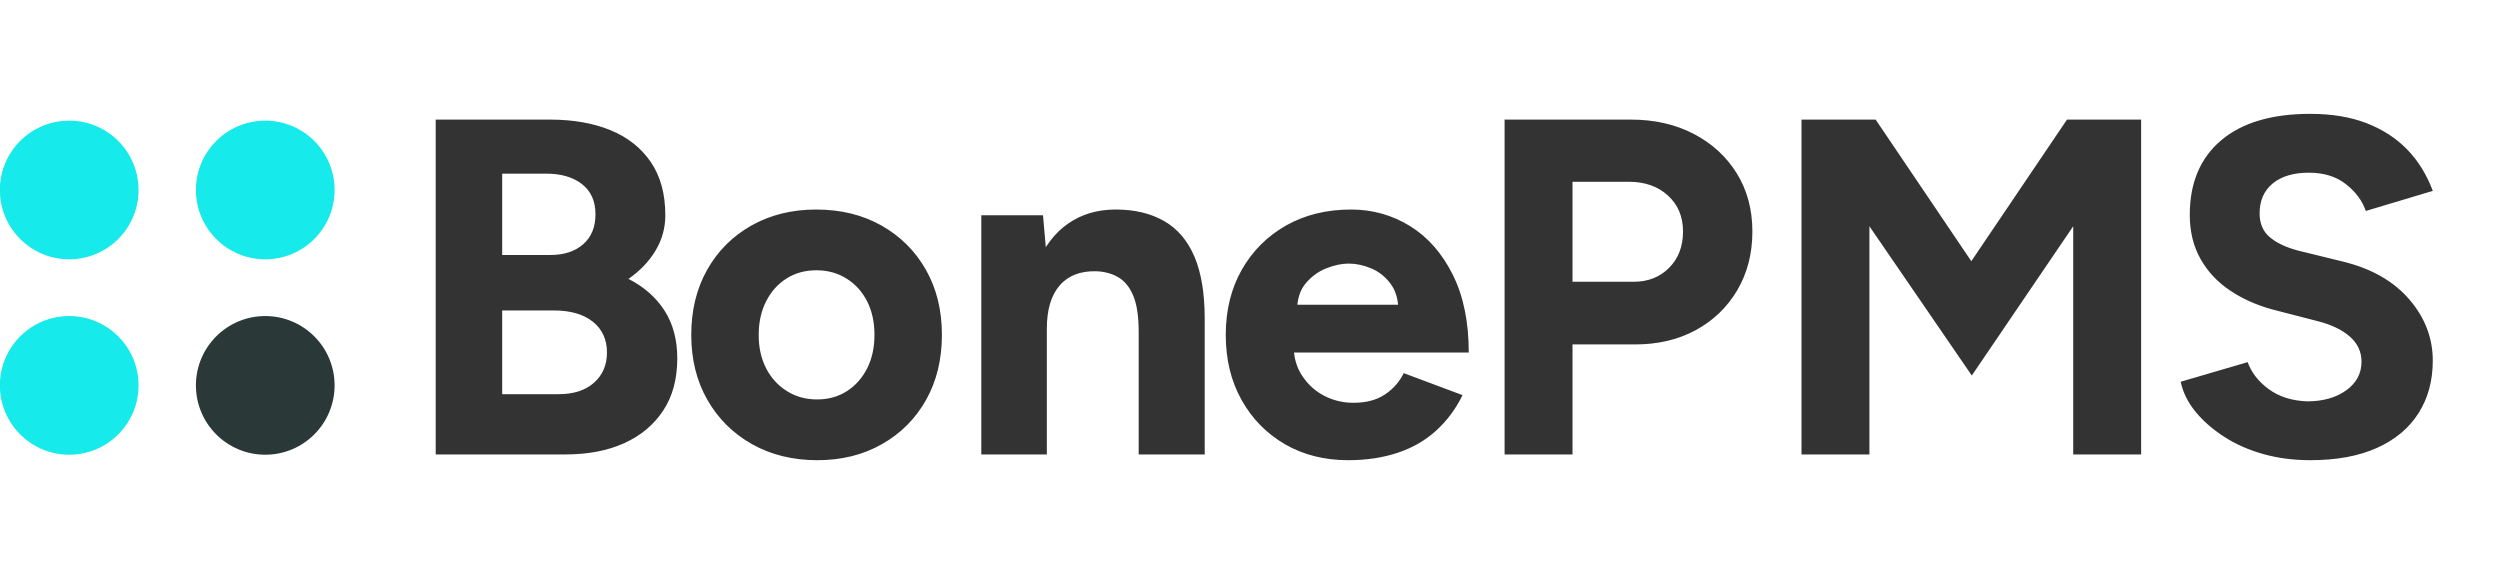 <?xml version="1.0" encoding="utf-8"?>
<svg viewBox="20.498 110.73 470.348 108" xmlns="http://www.w3.org/2000/svg">
  <defs/>
  <g transform="matrix(0.629, 0, 0, 0.629, -41.572, 42.284)" style="">
    <ellipse style="stroke-width: 0px; stroke: rgb(42, 165, 207); fill: rgb(23, 234, 234);" cx="119.382" cy="165.642" rx="20.739" ry="20.739"/>
    <ellipse style="stroke-width: 0px; stroke: rgb(42, 165, 207); fill: rgb(43, 56, 56);" cx="178.02" cy="224.088" rx="20.739" ry="20.739"/>
    <ellipse style="stroke-width: 0px; stroke: rgb(42, 165, 207); fill: rgb(23, 234, 234);" cx="119.382" cy="224.088" rx="20.739" ry="20.739"/>
    <ellipse style="stroke-width: 0px; stroke: rgb(42, 165, 207); fill: rgb(23, 234, 234);" cx="178.02" cy="165.642" rx="20.739" ry="20.739"/>
  </g>
  <path d="M 102.47 196.23 L 102.47 133.23 L 123.98 133.23 Q 130.46 133.23 135.32 135.21 Q 140.18 137.19 142.92 141.19 Q 145.67 145.2 145.67 151.23 Q 145.67 154.83 143.82 157.89 Q 141.98 160.95 138.74 163.2 Q 143.15 165.45 145.53 169.18 Q 147.92 172.92 147.92 178.14 Q 147.92 183.99 145.26 187.99 Q 142.61 192 137.93 194.11 Q 133.25 196.23 126.86 196.23 Z M 114.98 184.89 L 125.6 184.89 Q 129.83 184.89 132.26 182.73 Q 134.69 180.57 134.69 177.06 Q 134.69 173.37 132.03 171.25 Q 129.38 169.14 124.7 169.14 L 114.98 169.14 Z M 114.98 158.7 L 124.07 158.7 Q 127.94 158.7 130.23 156.67 Q 132.53 154.65 132.53 151.05 Q 132.53 147.36 130.01 145.38 Q 127.49 143.4 123.26 143.4 L 114.98 143.4 Z M 174.28 197.31 Q 167.34 197.31 161.98 194.29 Q 156.63 191.28 153.59 185.97 Q 150.55 180.66 150.55 173.73 Q 150.55 166.8 153.54 161.49 Q 156.53 156.18 161.87 153.16 Q 167.22 150.15 174.06 150.15 Q 180.99 150.15 186.34 153.16 Q 191.68 156.18 194.7 161.49 Q 197.71 166.8 197.71 173.73 Q 197.71 180.66 194.73 185.97 Q 191.74 191.28 186.43 194.29 Q 181.13 197.31 174.28 197.31 Z M 174.22 185.88 Q 177.41 185.88 179.83 184.32 Q 182.25 182.77 183.64 180.04 Q 185.02 177.31 185.02 173.73 Q 185.02 170.15 183.64 167.42 Q 182.25 164.69 179.76 163.14 Q 177.28 161.58 174.09 161.58 Q 170.89 161.58 168.45 163.14 Q 166.01 164.69 164.63 167.43 Q 163.24 170.16 163.24 173.75 Q 163.24 177.33 164.64 180.03 Q 166.03 182.73 168.53 184.3 Q 171.02 185.88 174.22 185.88 Z M 205.12 196.23 L 205.12 151.23 L 216.73 151.23 L 217.45 159.51 L 217.45 196.23 Z M 234.73 196.23 L 234.73 173.19 L 247.15 173.19 L 247.15 196.23 Z M 234.73 173.19 Q 234.73 168.87 233.74 166.44 Q 232.75 164.01 230.95 162.93 Q 229.15 161.85 226.72 161.76 Q 222.22 161.67 219.84 164.46 Q 217.45 167.25 217.45 172.56 L 213.49 172.56 Q 213.49 165.45 215.61 160.41 Q 217.72 155.37 221.5 152.76 Q 225.28 150.15 230.41 150.15 Q 235.72 150.15 239.5 152.31 Q 243.28 154.47 245.22 159.01 Q 247.15 163.56 247.15 170.67 L 247.15 173.19 Z M 274.15 197.31 Q 267.4 197.31 262.22 194.29 Q 257.05 191.28 254.08 185.97 Q 251.11 180.66 251.11 173.73 Q 251.11 166.8 254.12 161.49 Q 257.14 156.18 262.45 153.16 Q 267.76 150.15 274.69 150.15 Q 280.72 150.15 285.76 153.25 Q 290.8 156.36 293.81 162.39 Q 296.83 168.42 296.83 177.06 L 262.72 177.06 L 263.89 175.8 Q 263.89 179.04 265.51 181.47 Q 267.13 183.9 269.65 185.2 Q 272.17 186.51 275.14 186.51 Q 278.74 186.51 281.08 184.93 Q 283.42 183.36 284.59 180.93 L 295.66 185.07 Q 293.77 188.94 290.71 191.73 Q 287.65 194.52 283.46 195.91 Q 279.28 197.31 274.15 197.31 Z M 264.52 169.32 L 263.35 168.06 L 284.68 168.06 L 283.6 169.32 Q 283.6 166.08 282.11 164.1 Q 280.63 162.12 278.47 161.22 Q 276.31 160.32 274.24 160.32 Q 272.26 160.32 270.01 161.22 Q 267.76 162.12 266.14 164.05 Q 264.52 165.99 264.52 169.32 Z M 303.57 196.23 L 303.57 133.23 L 327.33 133.23 Q 334.01 133.23 339.18 135.93 Q 344.34 138.63 347.27 143.37 Q 350.19 148.1 350.19 154.29 Q 350.19 160.49 347.36 165.31 Q 344.52 170.13 339.56 172.83 Q 334.6 175.53 328.14 175.53 L 316.35 175.53 L 316.35 196.23 Z M 316.35 163.74 L 327.87 163.74 Q 331.92 163.74 334.53 161.11 Q 337.14 158.48 337.14 154.29 Q 337.14 150.11 334.31 147.52 Q 331.47 144.93 326.97 144.93 L 316.35 144.93 Z M 359.43 196.23 L 359.43 133.23 L 373.38 133.23 L 391.38 159.87 L 409.38 133.23 L 423.33 133.23 L 423.33 196.23 L 410.55 196.23 L 410.55 153.3 L 391.47 181.38 L 372.21 153.3 L 372.21 196.23 Z M 455.16 197.31 Q 450.39 197.31 446.25 196.14 Q 442.11 194.97 438.87 192.85 Q 435.63 190.74 433.51 188.13 Q 431.4 185.52 430.77 182.55 L 443.37 178.86 Q 444.45 181.83 447.33 183.94 Q 450.21 186.06 454.53 186.24 Q 459.03 186.24 461.91 184.17 Q 464.79 182.1 464.79 178.77 Q 464.79 175.98 462.58 174.04 Q 460.38 172.11 456.42 171.12 L 448.05 168.96 Q 443.46 167.7 439.95 165.31 Q 436.44 162.93 434.46 159.37 Q 432.48 155.82 432.48 151.14 Q 432.48 142.14 438.37 137.14 Q 444.27 132.15 455.16 132.15 Q 461.19 132.15 465.73 133.9 Q 470.28 135.66 473.38 138.85 Q 476.49 142.05 478.2 146.64 L 465.6 150.42 Q 464.61 147.54 461.86 145.38 Q 459.12 143.22 454.89 143.22 Q 450.57 143.22 448.09 145.24 Q 445.62 147.27 445.62 150.87 Q 445.62 153.75 447.55 155.37 Q 449.49 156.99 452.91 157.89 L 461.37 159.96 Q 469.38 161.94 473.79 167.07 Q 478.2 172.2 478.2 178.59 Q 478.2 184.26 475.5 188.49 Q 472.8 192.72 467.67 195.01 Q 462.54 197.31 455.16 197.31 Z" style="fill: rgb(51, 51, 51);" 
         />
</svg>